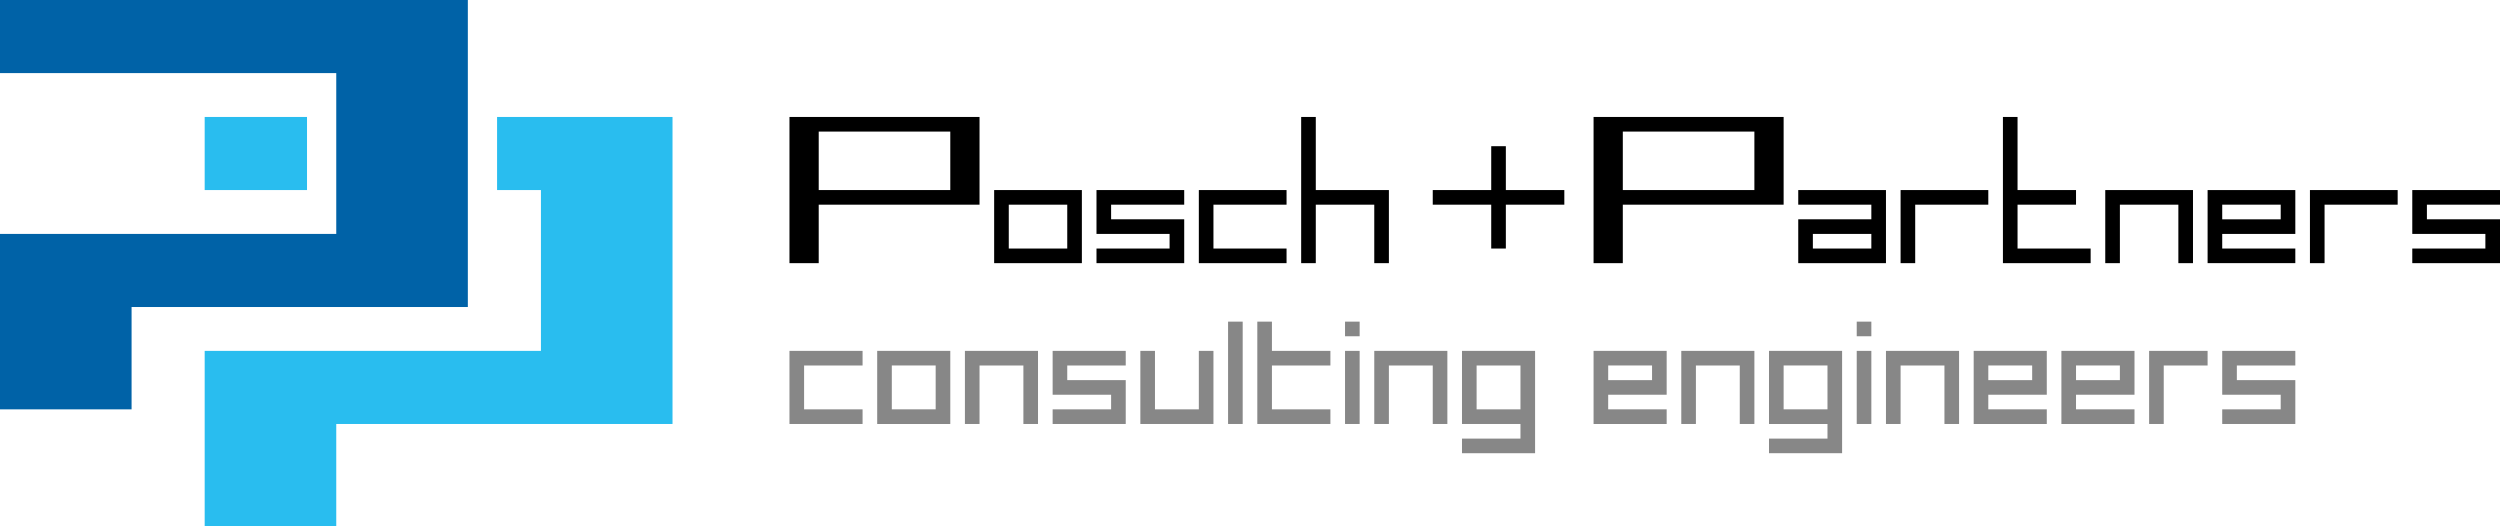 <?xml version="1.0" encoding="utf-8"?>
<!-- Generator: Adobe Illustrator 16.0.0, SVG Export Plug-In . SVG Version: 6.00 Build 0)  -->
<!DOCTYPE svg PUBLIC "-//W3C//DTD SVG 1.0//EN" "http://www.w3.org/TR/2001/REC-SVG-20010904/DTD/svg10.dtd">
<svg version="1.0" id="Ebene_1" xmlns="http://www.w3.org/2000/svg" xmlns:xlink="http://www.w3.org/1999/xlink" x="0px" y="0px"
	 width="342px" height="72px" viewBox="0 0 342 72" enable-background="new 0 0 342 72" xml:space="preserve">
<g>
	<polygon fill="#0062A7" points="0,0 0,10 46,10 46,32 0,32 0,56 18,56 18,42 64,42 64,0 	"/>
	<polygon fill="#29BDEF" points="68,16 68,26 74,26 74,48 28,48 28,72 46,72 46,58 92,58 92,16 	"/>
	<rect x="28" y="16" fill="#29BDEF" width="14" height="10"/>
	<polygon points="150,26 150,32 160,32 160,34 150,34 150,36 162,36 162,30 152,30 152,28 162,28 162,26 	"/>
	<polygon points="330,26 330,32 340,32 340,34 330,34 330,36 342,36 342,30 332,30 332,28 342,28 342,26 	"/>
	<path d="M136,26v10h12V26H136z M146,34h-8v-6h8V34z"/>
	<path d="M108,16v20h4v-8h22V16H108z M130,26h-18v-8h18V26z"/>
	<path d="M218,16v20h4v-8h22V16H218z M240,26h-18v-8h18V26z"/>
	<polygon points="176,28 176,26 164,26 164,36 176,36 176,34 166,34 166,28 	"/>
	<polygon points="180,26 180,16 178,16 178,36 180,36 180,28 188,28 188,36 190,36 190,26 	"/>
	<polygon points="214,26 206,26 206,20 204,20 204,26 196,26 196,28 204,28 204,34 206,34 206,28 214,28 	"/>
	<path d="M246,26v2h2h8v2h-8h-2v6h12V26H246z M256,34h-8v-2h8V34z"/>
	<path d="M314,36v-2h-2h-8v-2h8h2v-6h-12v10H314z M304,28h8v2h-8V28z"/>
	<polygon points="272,26 260,26 260,36 262,36 262,28 272,28 	"/>
	<polygon points="328,26 316,26 316,36 318,36 318,28 328,28 	"/>
	<polygon points="276,34 276,28 284,28 284,26 276,26 276,16 274,16 274,36 286,36 286,34 	"/>
	<polygon points="288,26 288,36 290,36 290,28 298,28 298,36 300,36 300,26 	"/>
	<polygon fill="#878787" points="154,50 154,48 144,48 144,54 152,54 152,56 144,56 144,58 154,58 154,52 146,52 146,50 	"/>
	<polygon fill="#878787" points="314,50 314,48 304,48 304,54 312,54 312,56 304,56 304,58 314,58 314,52 306,52 306,50 	"/>
	<polygon fill="#878787" points="164,48 164,56 158,56 158,48 156,48 156,58 166,58 166,48 	"/>
	<rect x="168" y="44" fill="#878787" width="2" height="14"/>
	<polygon fill="#878787" points="132,48 132,58 134,58 134,50 140,50 140,58 142,58 142,48 	"/>
	<polygon fill="#878787" points="230,48 230,58 232,58 232,50 238,50 238,58 240,58 240,48 	"/>
	<polygon fill="#878787" points="258,48 258,58 260,58 260,50 266,50 266,58 268,58 268,48 	"/>
	<polygon fill="#878787" points="294,48 294,58 296,58 296,50 302,50 302,48 	"/>
	<polygon fill="#878787" points="188,48 188,58 190,58 190,50 196,50 196,58 198,58 198,48 	"/>
	<path fill="#878787" d="M120,48v10h10V48H120z M128,56h-6v-6h6V56z"/>
	<polygon fill="#878787" points="108,48 108,58 118,58 118,56 110,56 110,50 118,50 118,48 	"/>
	<rect x="184" y="44" fill="#878787" width="2" height="2"/>
	<rect x="184" y="48" fill="#878787" width="2" height="10"/>
	<rect x="254" y="44" fill="#878787" width="2" height="2"/>
	<rect x="254" y="48" fill="#878787" width="2" height="10"/>
	<path fill="#878787" d="M200,48v10h8v2h-8v2h10V48H200z M202,56v-6h6v6H202z"/>
	<path fill="#878787" d="M242,48v10h8v2h-8v2h10V48H242z M244,56v-6h6v6H244z"/>
	<path fill="#878787" d="M218,48v10h10v-2h-8v-2h8v-6H218z M226,52h-6v-2h6V52z"/>
	<path fill="#878787" d="M270,48v10h10v-2h-8v-2h8v-6H270z M278,52h-6v-2h6V52z"/>
	<path fill="#878787" d="M282,48v10h10v-2h-8v-2h8v-6H282z M290,52h-6v-2h6V52z"/>
	<polygon fill="#878787" points="182,50 182,48 174,48 174,44 172,44 172,58 182,58 182,56 174,56 174,50 	"/>
</g>
</svg>
